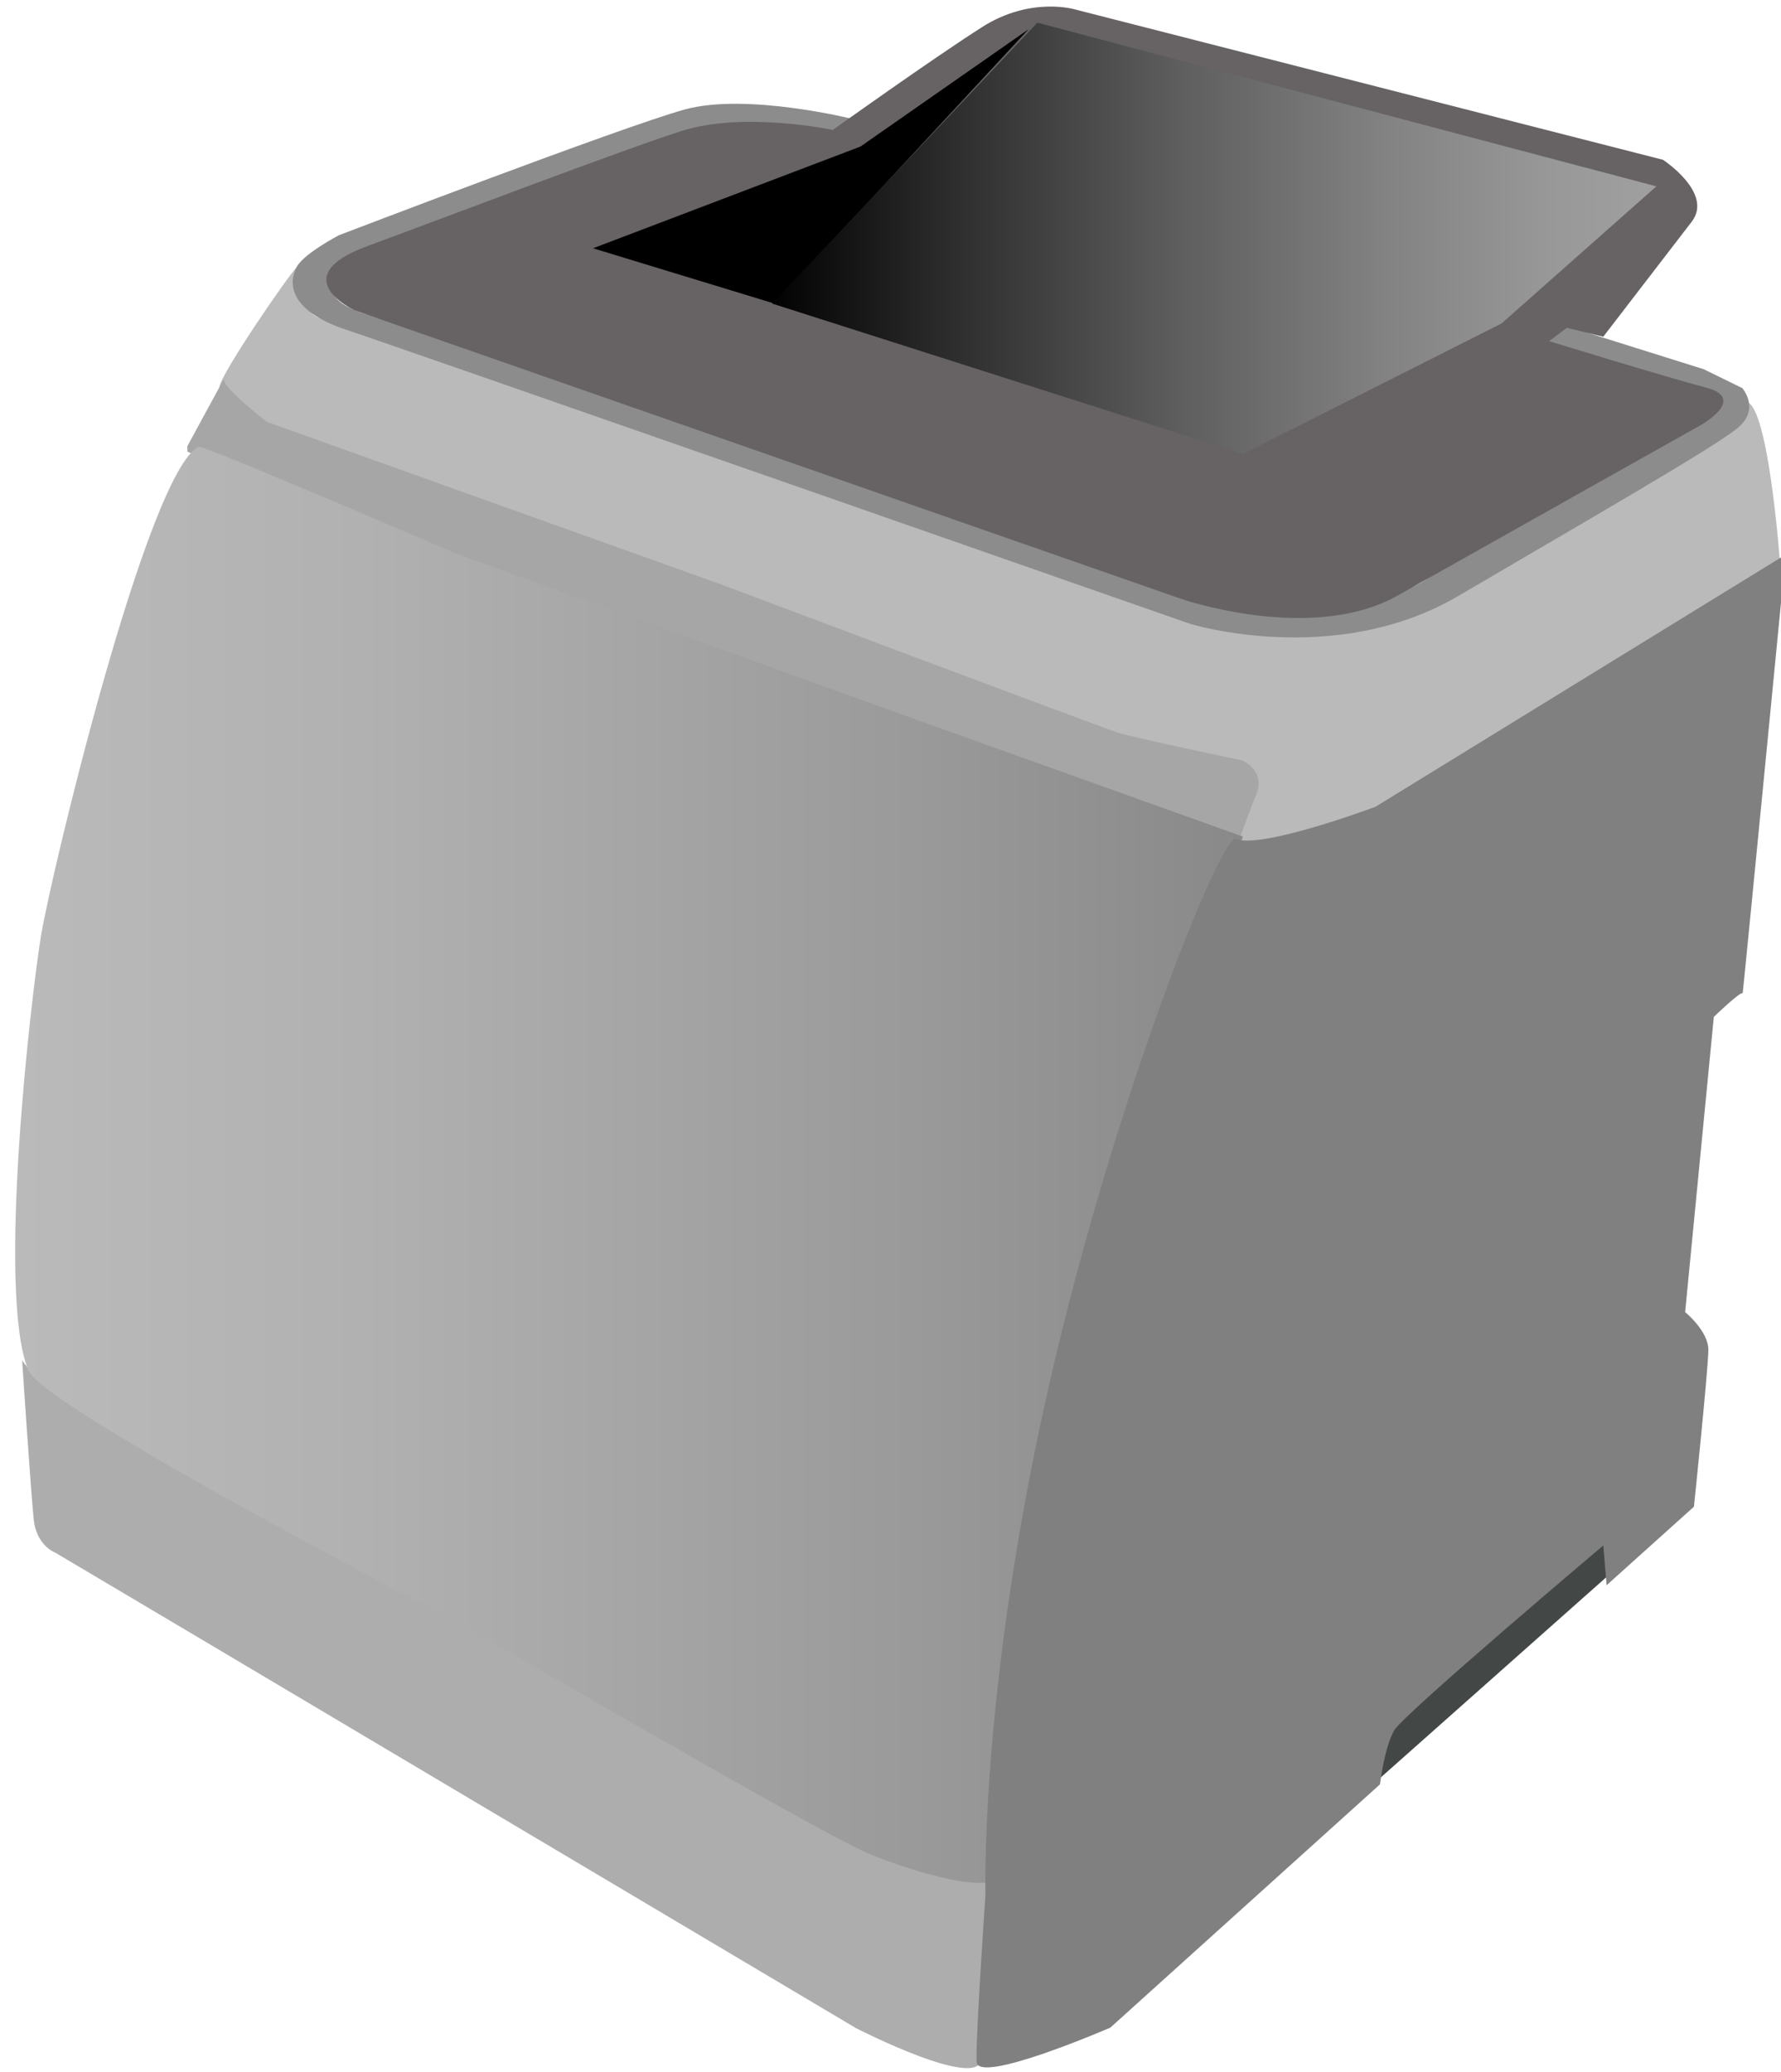 <?xml version="1.0" encoding="UTF-8" standalone="no"?>
<!-- Generator: Adobe Illustrator 12.0.0, SVG Export Plug-In . SVG Version: 6.00 Build 51448)  -->
<svg
   xmlns:dc="http://purl.org/dc/elements/1.1/"
   xmlns:cc="http://web.resource.org/cc/"
   xmlns:rdf="http://www.w3.org/1999/02/22-rdf-syntax-ns#"
   xmlns:svg="http://www.w3.org/2000/svg"
   xmlns="http://www.w3.org/2000/svg"
   xmlns:xlink="http://www.w3.org/1999/xlink"
   xmlns:sodipodi="http://inkscape.sourceforge.net/DTD/sodipodi-0.dtd"
   xmlns:inkscape="http://www.inkscape.org/namespaces/inkscape"
   version="1.0"
   id="Layer_1"
   width="43"
   height="50"
   viewBox="0 0 384.439 447.4"
   overflow="visible"
   enable-background="new 0 0 384.439 447.4"
   xml:space="preserve"
   sodipodi:version="0.32"
   inkscape:version="0.42+devel"
   sodipodi:docname="printer.svg"
   sodipodi:docbase="C:\Documents and Settings\Administrator\My Documents\ikonas\pareizi"><defs
   id="defs1526" /><sodipodi:namedview
   inkscape:window-height="975"
   inkscape:window-width="1280"
   inkscape:pageshadow="2"
   inkscape:pageopacity="0.0"
   borderopacity="1.0"
   bordercolor="#666666"
   pagecolor="#ffffff"
   id="base"
   inkscape:zoom="5.9780103"
   inkscape:cx="48.471315"
   inkscape:cy="11.71119"
   inkscape:window-x="-4"
   inkscape:window-y="-4"
   inkscape:current-layer="Layer_1" />









<g
   id="g1530"
   transform="matrix(9.404,0,0,9.404,-1613.281,-1879.683)"><g
     id="g1437">
	<g
   id="g1439">
		<polygon
   style="fill:#434745"
   points="203.074,240.855 208.555,235.991 208.445,235.067 203.249,239.645 203.074,240.855 "
   id="XMLID_1_" />
	</g>
</g><g
     id="g1442">
	<g
   id="g1444">
		<path
   style="fill:#aeadad"
   d="M 194.084,247.137 C 194.104,245.889 194.375,241.767 194.269,242.878 C 194.281,243.322 191.075,242.172 191.075,242.172 L 172.348,231.532 L 172.043,231.114 C 172.043,231.114 172.246,234.161 172.31,234.77 C 172.373,235.378 172.805,235.532 172.805,235.532 L 175.953,237.398 L 191.202,246.451 C 191.202,246.451 194.071,247.923 194.084,247.137 L 194.084,247.137 z "
   id="XMLID_3_" />
	</g>
</g><g
     id="g1447">
	<g
   id="g1449">
		<path
   style="fill:#bababa"
   d="M 212.43,212.844 C 212.43,212.844 212.151,208.908 211.593,209.112 C 211.617,209.112 211.541,209.619 211.541,209.619 C 211.541,209.619 205.041,213.377 204.33,213.86 C 203.619,214.343 201.182,214.368 201.182,214.368 C 201.182,214.368 198.642,214.267 198.109,213.886 C 197.576,213.505 179.065,207.335 178.811,207.157 C 178.379,206.954 178.557,205.811 178.354,206.014 C 178.15,206.218 176.652,208.401 176.576,208.757 C 176.5,209.112 177.465,209.594 177.465,209.594 L 197.271,216.831 C 197.271,216.831 199.76,217.339 199.988,217.466 C 200.217,217.593 200.547,217.695 200.395,217.974 C 200.243,218.253 199.912,218.938 199.76,219.345 C 199.608,219.752 203.01,218.634 203.01,218.634 L 212.43,212.844 L 212.43,212.844 z "
   id="XMLID_5_" />
	</g>
</g><g
     id="g1452">
	<g
   id="g1454">
		<path
   style="fill:#8c8c8c"
   d="M 206.94,207.736 L 207.487,207.359 L 210.675,208.359 L 211.561,208.793 C 211.561,208.793 211.977,209.264 211.467,209.698 C 210.958,210.133 207.863,211.906 205.034,213.567 C 202.204,215.227 198.884,214.208 198.884,214.208 C 198.884,214.208 180.905,207.925 179.49,207.453 C 178.075,206.982 178.188,206.302 178.358,206 C 178.528,205.698 179.32,205.283 179.32,205.283 C 179.32,205.283 185.828,202.792 187.262,202.396 C 188.695,202 191.167,202.623 191.167,202.623 L 190.563,202.925 C 190.563,202.925 188.355,202.566 187.28,202.925 C 185.696,203.471 180.205,205.434 179.753,205.641 C 179.3,205.849 178.584,206.641 179.828,207.057 C 181.752,207.68 198.242,213.321 199.034,213.623 C 199.826,213.925 202.938,214.113 204.353,213.151 C 205.768,212.189 210.673,209.566 210.673,209.566 C 210.673,209.566 210.975,209.019 210.427,208.811 C 209.884,208.604 206.94,207.736 206.94,207.736 L 206.94,207.736 z "
   id="XMLID_7_" />
	</g>
</g><g
     id="g1457">
	<g
   id="g1459">
		<g
   id="g1461">
			<path
   style="fill:#a6a6a6"
   d="M 199.971,219.268 C 199.971,219.268 200.165,218.684 200.395,218.126 C 200.623,217.567 200.064,217.338 200.064,217.338 C 200.064,217.338 197.652,216.839 197.22,216.703 C 196.789,216.568 188.104,213.301 188.104,213.301 L 177.668,209.569 C 177.668,209.569 176.602,208.747 176.686,208.578 C 176.77,208.409 175.839,210.127 175.839,210.127 L 175.843,210.254 L 181.615,212.642 L 192.178,216.451 L 199.971,219.268 L 199.971,219.268 z "
   id="XMLID_9_" />
		</g>
	</g>
</g><g
     id="g1464">
	<g
   id="g1466">
		
			<linearGradient
   gradientTransform="matrix(1,0,0,-1,-1.022,446.278)"
   y2="219.651"
   x2="201.111"
   y1="219.651"
   x1="172.905"
   gradientUnits="userSpaceOnUse"
   id="XMLID_13_">
			<stop
   id="stop1469"
   style="stop-color:#BABABA"
   offset="0" />
			<stop
   id="stop1471"
   style="stop-color:#B1B1B1"
   offset="0.281" />
			<stop
   id="stop1473"
   style="stop-color:#9A9A9A"
   offset="0.73" />
			<stop
   id="stop1475"
   style="stop-color:#898989"
   offset="1" />
		</linearGradient>
		<path
   style="fill:url(#XMLID_13_)"
   d="M 194.49,242.909 C 194.579,242.413 195.113,234.808 195.913,231.558 C 196.713,228.307 200.089,219.09 200.089,219.09 L 192.421,216.347 L 182.036,212.602 C 182.036,212.602 176.196,210.087 176.095,210.139 C 174.916,210.747 172.705,219.966 172.476,221.375 C 172.247,222.784 171.458,229.551 172.184,231.341 C 172.543,232.226 182.214,237.22 182.214,237.22 C 182.214,237.22 190.391,241.993 191.508,242.45 C 192.624,242.909 194.401,243.404 194.49,242.909 L 194.49,242.909 z "
   id="XMLID_11_" />
	</g>
</g><g
     id="g1478">
	<g
   id="g1480">
		<path
   style="fill:#808080"
   d="M 199.911,219.141 C 200.496,219.395 203.136,218.405 203.136,218.405 L 212.558,212.615 C 212.558,212.615 211.568,222.798 211.568,222.696 C 211.568,222.595 210.907,223.23 210.907,223.23 L 210.248,230.009 C 210.248,230.009 210.781,230.441 210.781,230.873 C 210.781,231.305 210.45,234.477 210.45,234.477 L 208.444,236.28 L 208.368,235.367 C 208.368,235.367 203.798,239.226 203.569,239.606 C 203.34,239.988 203.238,240.852 203.238,240.852 L 197.043,246.438 C 197.043,246.438 193.996,247.758 193.971,247.225 C 193.946,246.692 194.174,243.391 194.174,243.391 C 194.174,243.391 194.047,238.973 195.494,232.319 C 196.94,225.667 199.48,219.243 199.911,219.141 L 199.911,219.141 z "
   id="XMLID_14_" />
	</g>
</g><g
     id="g1483">
	<g
   id="g1485">
		<path
   style="fill:#676364"
   d="M 207.53,207.409 L 208.367,207.613 C 208.367,207.613 209.89,205.633 210.399,204.972 C 210.906,204.312 209.738,203.55 209.738,203.55 L 196.229,200.097 C 196.229,200.097 195.213,199.792 194.097,200.503 C 192.979,201.214 190.668,202.864 190.668,202.864 C 190.668,202.864 188.611,202.432 187.189,202.89 C 185.767,203.347 181.907,204.82 179.977,205.531 C 178.047,206.241 179.673,207.003 179.673,207.003 L 198.667,213.631 C 198.667,213.631 201.663,214.672 203.644,213.555 C 205.625,212.438 210.602,209.645 210.602,209.645 C 210.602,209.645 211.694,209.035 210.728,208.781 C 209.764,208.527 207.123,207.714 207.123,207.714 L 207.53,207.409 L 207.53,207.409 z "
   id="XMLID_17_" />
	</g>
</g><g
     id="g1488">
	<g
   id="g1490">
		<polygon
   points="185.159,205.582 191.303,203.246 195.163,200.554 189.323,206.851 185.159,205.582 "
   id="XMLID_20_" />
	</g>
	<g
   id="g1493">
		<defs
   id="defs1495">
			<path
   d="M 207.53,207.409 L 208.367,207.613 C 208.367,207.613 209.89,205.633 210.399,204.972 C 210.906,204.312 209.738,203.55 209.738,203.55 L 196.229,200.097 C 196.229,200.097 195.213,199.792 194.097,200.503 C 192.979,201.214 190.668,202.864 190.668,202.864 C 190.668,202.864 188.611,202.432 187.189,202.89 C 185.767,203.347 181.907,204.82 179.977,205.531 C 178.047,206.241 179.673,207.003 179.673,207.003 L 198.667,213.631 C 198.667,213.631 201.663,214.672 203.644,213.555 C 205.625,212.438 210.602,209.645 210.602,209.645 C 210.602,209.645 211.694,209.035 210.728,208.781 C 209.764,208.527 207.123,207.714 207.123,207.714 L 207.53,207.409 L 207.53,207.409 z "
   id="XMLID_4_" />
		</defs>
		<clipPath
   id="XMLID_15_">
			<use
   height="447.4"
   width="384.439"
   y="0"
   x="0"
   id="use1499"
   xlink:href="#XMLID_4_" />
		</clipPath>
	</g>
</g><g
     id="g1501">
	
		<linearGradient
   gradientTransform="matrix(1,0,0,-1,-1.022,446.278)"
   y2="240.925"
   x2="210.609"
   y1="240.925"
   x1="190.294"
   gradientUnits="userSpaceOnUse"
   id="XMLID_16_">
		<stop
   id="stop1504"
   style="stop-color:#020202"
   offset="0" />
		<stop
   id="stop1506"
   style="stop-color:#2C2C2C"
   offset="0.197" />
		<stop
   id="stop1508"
   style="stop-color:#5E5E5E"
   offset="0.461" />
		<stop
   id="stop1510"
   style="stop-color:#828282"
   offset="0.692" />
		<stop
   id="stop1512"
   style="stop-color:#989898"
   offset="0.88" />
		<stop
   id="stop1514"
   style="stop-color:#A0A0A0"
   offset="1" />
	</linearGradient>
	<polygon
   style="fill:url(#XMLID_16_)"
   points="189.272,206.851 200.089,210.304 206.031,207.308 209.587,204.16 195.367,200.402 189.272,206.851 "
   id="XMLID_24_" />
</g></g>
<g
   id="g1517">
	<defs
   id="defs1519">
		<path
   id="XMLID_10_"
   d="M 207.53,207.409 L 208.367,207.613 C 208.367,207.613 209.89,205.633 210.399,204.972 C 210.906,204.312 209.738,203.55 209.738,203.55 L 196.229,200.097 C 196.229,200.097 195.213,199.792 194.097,200.503 C 192.979,201.214 190.668,202.864 190.668,202.864 C 190.668,202.864 188.611,202.432 187.189,202.89 C 185.767,203.347 181.907,204.82 179.977,205.531 C 178.047,206.241 179.673,207.003 179.673,207.003 L 198.667,213.631 C 198.667,213.631 201.663,214.672 203.644,213.555 C 205.625,212.438 210.602,209.645 210.602,209.645 C 210.602,209.645 211.694,209.035 210.728,208.781 C 209.764,208.527 207.123,207.714 207.123,207.714 L 207.53,207.409 L 207.53,207.409 z " />
	</defs>
	<clipPath
   id="XMLID_18_">
		<use
   xlink:href="#XMLID_10_"
   id="use1523"
   x="0"
   y="0"
   width="384.439"
   height="447.4" />
	</clipPath>
</g>
</svg>